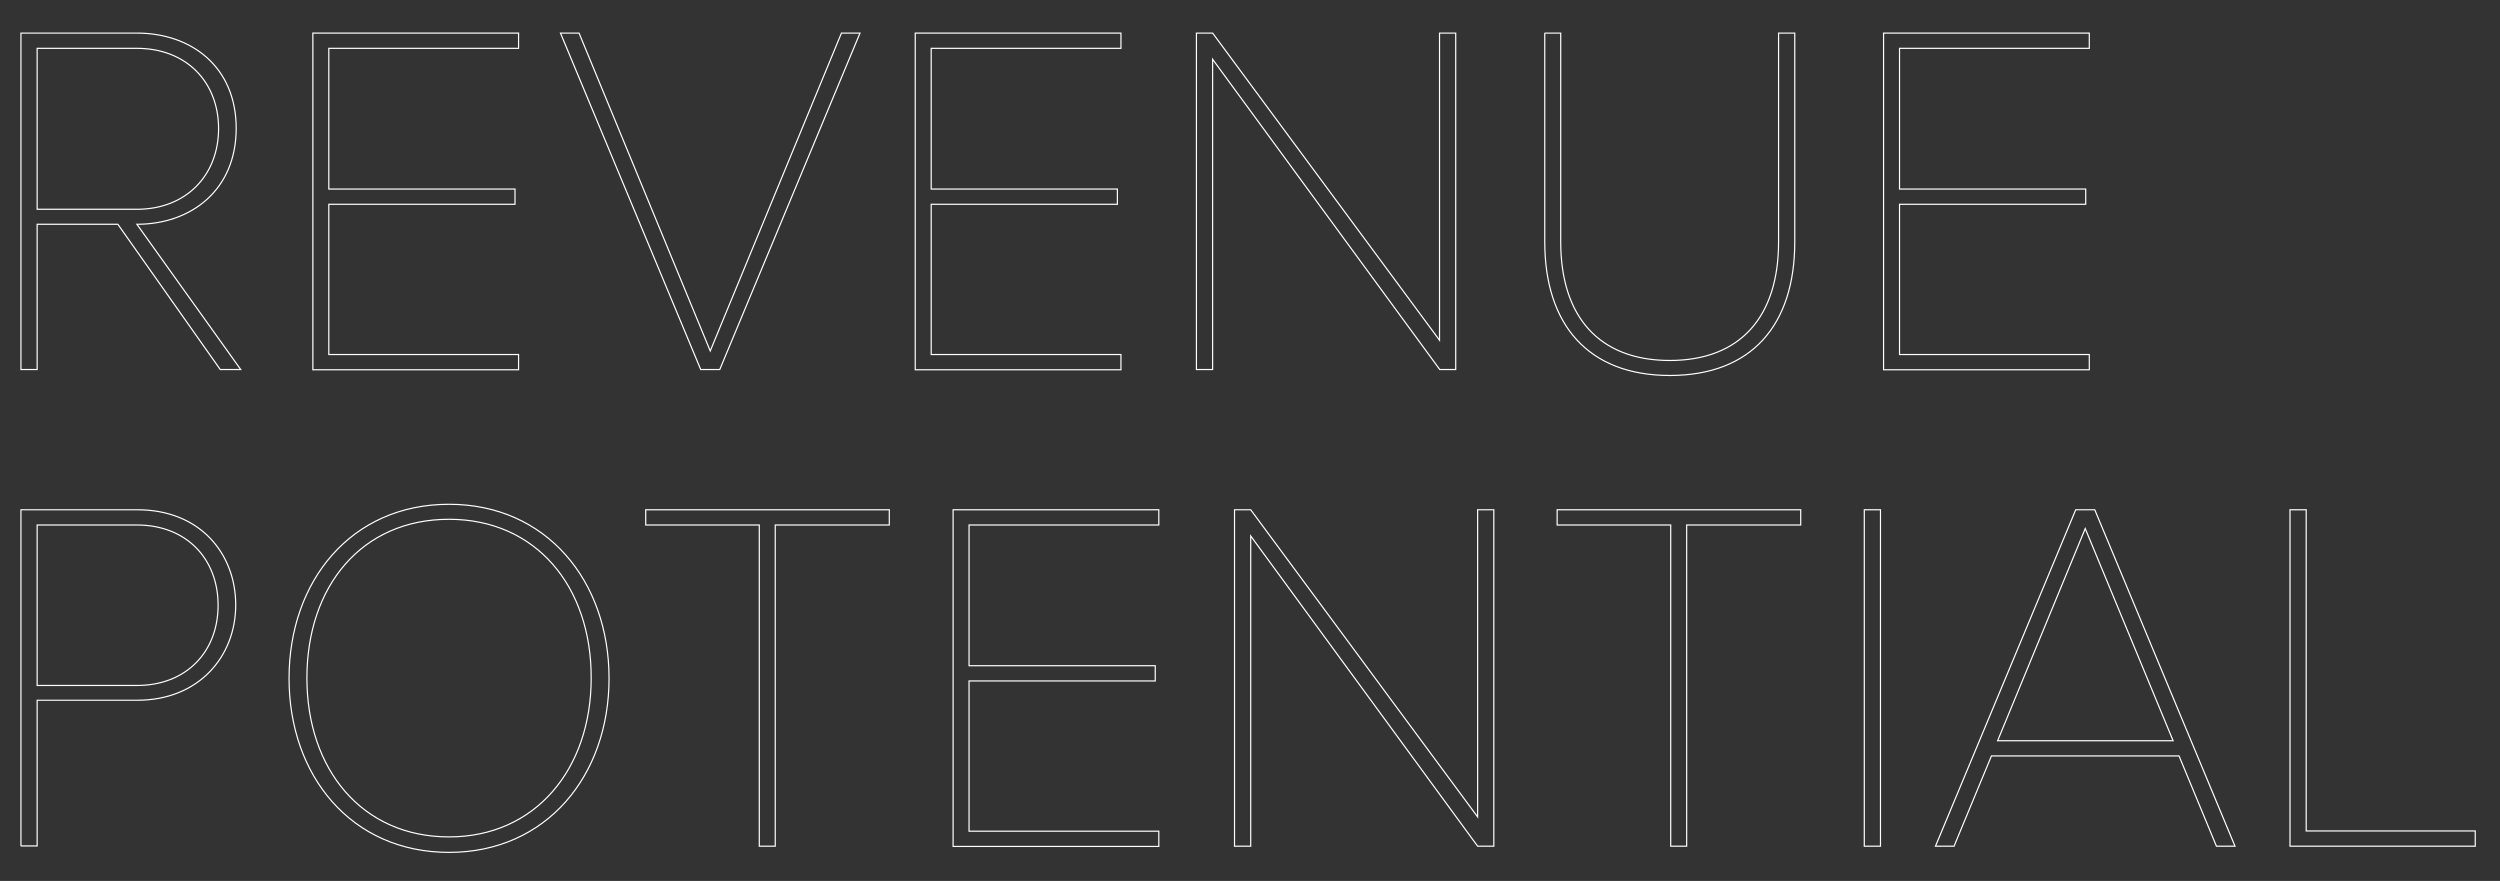 <?xml version="1.0" encoding="utf-8"?>
<!-- Generator: Adobe Illustrator 27.8.0, SVG Export Plug-In . SVG Version: 6.00 Build 0)  -->
<svg version="1.1" id="Layer_1" xmlns="http://www.w3.org/2000/svg" xmlns:xlink="http://www.w3.org/1999/xlink" x="0px" y="0px"
	 viewBox="0 0 1050 370" style="enable-background:new 0 0 1050 370;" xml:space="preserve">
<rect x="0" y="0" width="1050" height="370" fill="#333333" stroke="none"/>
<style type="text/css">
	.st0{fill:none;stroke:#FFFFFF;stroke-width:0.5;stroke-miterlimit:10;}
</style>
<g>
	<path class="st0" d="M92.5,155.2l-43-61H15.6v61H8.8V13.9h48.7c22.9,0,41.7,14.2,41.7,40S80.4,94.2,57.5,94.2l43.6,61H92.5z
		 M57.5,20.3H15.6v67.6h41.9c20.8,0,34.3-14.4,34.3-33.9C91.8,34.5,78.3,20.3,57.5,20.3z"/>
	<path class="st0" d="M131.4,155.2V13.9h86.4v6.4h-79.7v59.1h78.2v6.4h-78.2v63.1h79.7v6.4H131.4z"/>
	<path class="st0" d="M294.3,155.2L235.4,13.9h7.8l55.1,133.5l55.1-133.5h7.8l-58.9,141.3H294.3z"/>
	<path class="st0" d="M384.4,155.2V13.9h86.4v6.4h-79.7v59.1h78.2v6.4h-78.2v63.1h79.7v6.4H384.4z"/>
	<path class="st0" d="M604.7,155.2L509.3,24.9v130.3h-6.8V13.9h6.8l95.3,129v-129h6.8v141.3H604.7z"/>
	<path class="st0" d="M648.7,13.9h6.8v87.7c0,31.4,16.1,49.8,45.8,49.8S747,133,747,101.6V13.9h6.8v87.7c0,35-18.2,56.1-52.5,56.1
		s-52.5-21.4-52.5-56.1V13.9z"/>
	<path class="st0" d="M791.1,155.2V13.9h86.4v6.4h-79.7v59.1H876v6.4h-78.2v63.1h79.7v6.4H791.1z"/>
	<path class="st0" d="M8.8,355.4V214.1h48.9c26.3,0,41.3,18.4,41.3,40s-15.5,40-41.3,40H15.6v61.2H8.8z M57.5,220.5H15.6v67.4h41.9
		c20.8,0,34.1-14.2,34.1-33.7C91.6,234.7,78.3,220.5,57.5,220.5z"/>
	<path class="st0" d="M188.6,211.8c40.9,0,67.2,32.2,67.2,73.1S229.5,358,188.6,358c-41.1,0-67.2-32.2-67.2-73.1
		S147.5,211.8,188.6,211.8z M188.6,218.1c-36.6,0-59.7,28-59.7,66.7c0,38.3,23.1,66.7,59.7,66.7c36.2,0,59.7-28.4,59.7-66.7
		C248.4,246.1,224.9,218.1,188.6,218.1z"/>
	<path class="st0" d="M318.9,355.4V220.5h-47.7v-6.4h102.3v6.4h-47.9v134.9H318.9z"/>
	<path class="st0" d="M400.3,355.4V214.1h86.4v6.4H407v59.1h78.2v6.4H407v63.1h79.7v6.4H400.3z"/>
	<path class="st0" d="M620.6,355.4l-95.3-130.3v130.3h-6.8V214.1h6.8l95.3,129v-129h6.8v141.3H620.6z"/>
	<path class="st0" d="M701.7,355.4V220.5H654v-6.4h102.3v6.4h-47.9v134.9H701.7z"/>
	<path class="st0" d="M783,355.4V214.1h6.8v141.3H783z"/>
	<path class="st0" d="M930.9,355.4l-15.7-37.9h-78.8l-15.7,37.9h-7.8l58.9-141.3h8l58.9,141.3H930.9z M875.8,222L839,311.1h73.7
		L875.8,222z"/>
	<path class="st0" d="M961.8,355.4V214.1h6.8v134.9h71v6.4H961.8z"/>
</g>
</svg>
